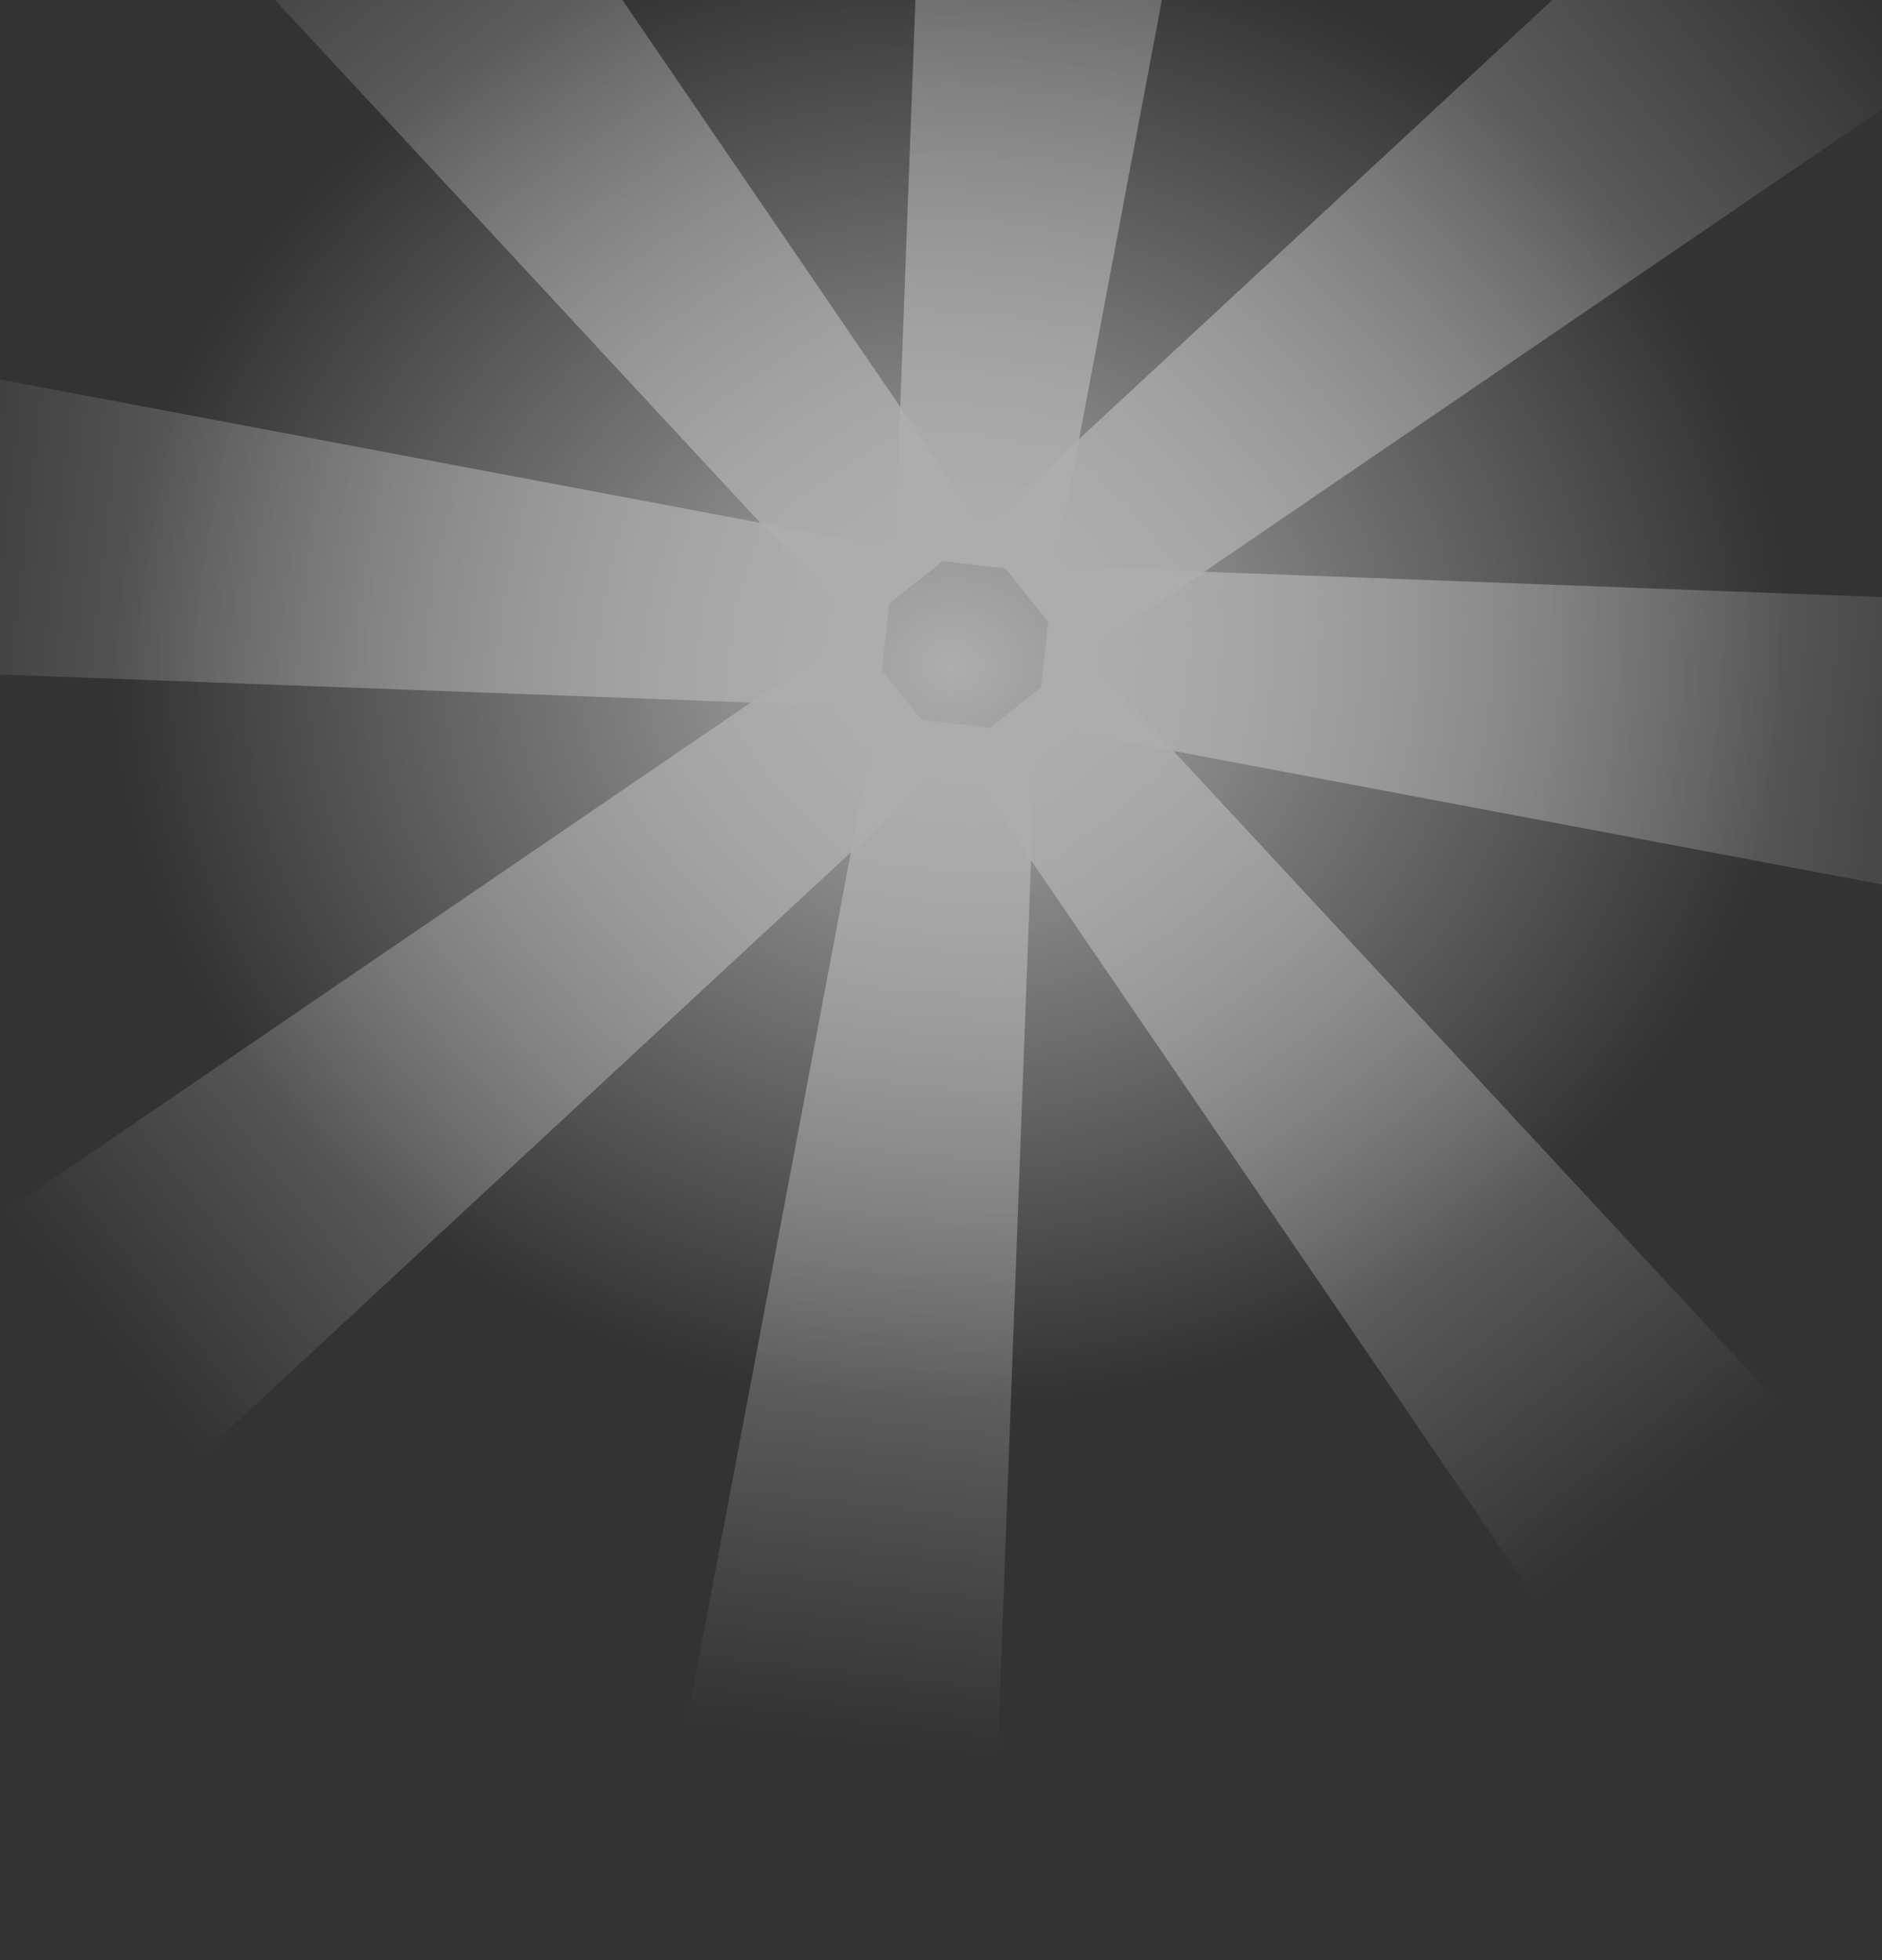 <svg width="288" height="300" viewBox="0 0 288 300" fill="none" xmlns="http://www.w3.org/2000/svg">
<rect x="0" y="0" width="288" height="300" fill="#333333" stroke="none"/>
<g opacity="0.6">
<path d="M24.744 -18.692L62.119 -48.519L150.486 80.908L131.343 96.185L24.744 -18.692Z" fill="url(#paint0_linear_5456_5408)"/>
<path d="M-22.302 102.401L-16.965 54.883L137.038 83.916L134.305 108.255L-22.302 102.401Z" fill="url(#paint1_linear_5456_5408)"/>
<path d="M30.834 222.657L1.007 185.282L130.434 96.915L145.711 116.058L30.834 222.657Z" fill="url(#paint2_linear_5456_5408)"/>
<path d="M152.66 268.755L105.142 263.418L134.175 109.414L158.514 112.148L152.66 268.755Z" fill="url(#paint3_linear_5456_5408)"/>
<path d="M272.362 214.93L234.987 244.757L146.62 115.33L165.763 100.052L272.362 214.93Z" fill="url(#paint4_linear_5456_5408)"/>
<path d="M317.984 92.503L312.647 140.022L158.643 110.989L161.377 86.65L317.984 92.503Z" fill="url(#paint5_linear_5456_5408)"/>
<path d="M264.454 -24.962L294.281 12.412L164.854 100.78L149.576 81.636L264.454 -24.962Z" fill="url(#paint6_linear_5456_5408)"/>
<path d="M142.761 -71.528L190.28 -66.191L161.246 87.813L136.907 85.079L142.761 -71.528Z" fill="url(#paint7_linear_5456_5408)"/>
<ellipse cx="145.634" cy="101.988" rx="127.719" ry="112.269" fill="url(#paint8_radial_5456_5408)"/>
</g>
<defs>
<linearGradient id="paint0_linear_5456_5408" x1="43.432" y1="-33.605" x2="140.915" y2="88.547" gradientUnits="userSpaceOnUse">
<stop stop-color="white" stop-opacity="0"/>
<stop offset="1" stop-color="white"/>
</linearGradient>
<linearGradient id="paint1_linear_5456_5408" x1="-19.634" y1="78.642" x2="135.672" y2="96.086" gradientUnits="userSpaceOnUse">
<stop stop-color="white" stop-opacity="0"/>
<stop offset="1" stop-color="white"/>
</linearGradient>
<linearGradient id="paint2_linear_5456_5408" x1="15.92" y1="203.97" x2="138.072" y2="106.487" gradientUnits="userSpaceOnUse">
<stop stop-color="white" stop-opacity="0"/>
<stop offset="1" stop-color="white"/>
</linearGradient>
<linearGradient id="paint3_linear_5456_5408" x1="128.901" y1="266.087" x2="146.345" y2="110.781" gradientUnits="userSpaceOnUse">
<stop stop-color="white" stop-opacity="0"/>
<stop offset="1" stop-color="white"/>
</linearGradient>
<linearGradient id="paint4_linear_5456_5408" x1="253.674" y1="229.843" x2="156.191" y2="107.691" gradientUnits="userSpaceOnUse">
<stop stop-color="white" stop-opacity="0"/>
<stop offset="1" stop-color="white"/>
</linearGradient>
<linearGradient id="paint5_linear_5456_5408" x1="315.315" y1="116.263" x2="160.01" y2="98.819" gradientUnits="userSpaceOnUse">
<stop stop-color="white" stop-opacity="0"/>
<stop offset="1" stop-color="white"/>
</linearGradient>
<linearGradient id="paint6_linear_5456_5408" x1="279.367" y1="-6.275" x2="157.215" y2="91.208" gradientUnits="userSpaceOnUse">
<stop stop-color="white" stop-opacity="0"/>
<stop offset="1" stop-color="white"/>
</linearGradient>
<linearGradient id="paint7_linear_5456_5408" x1="166.52" y1="-68.859" x2="149.076" y2="86.446" gradientUnits="userSpaceOnUse">
<stop stop-color="white" stop-opacity="0"/>
<stop offset="1" stop-color="white"/>
</linearGradient>
<radialGradient id="paint8_radial_5456_5408" cx="0" cy="0" r="1" gradientUnits="userSpaceOnUse" gradientTransform="translate(145.634 101.988) rotate(90) scale(112.269 127.719)">
<stop stop-color="white"/>
<stop offset="1" stop-color="white" stop-opacity="0"/>
</radialGradient>
</defs>
</svg>
